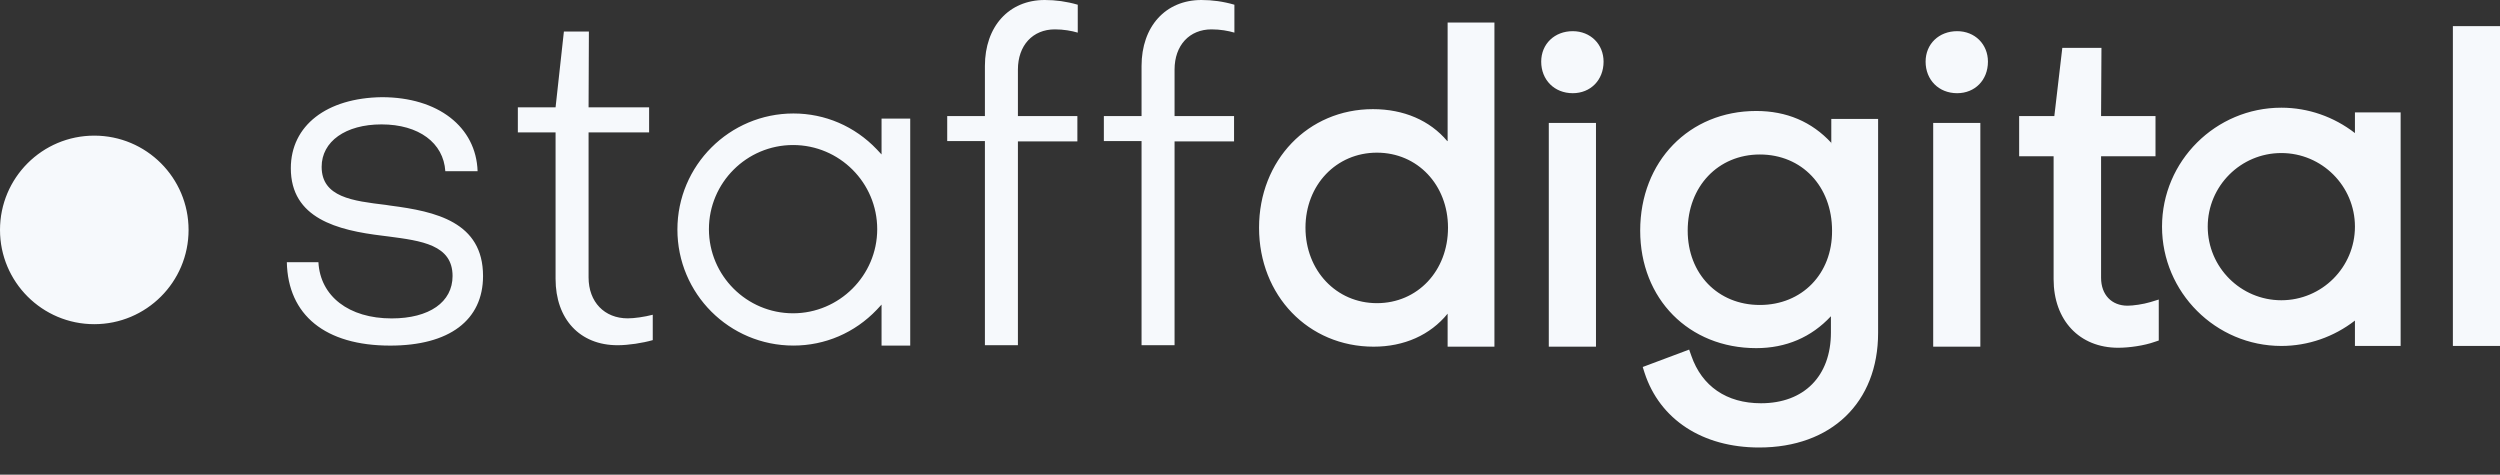 <svg xmlns="http://www.w3.org/2000/svg" width="79" height="15" viewBox="0 0 79 15" fill="none"><rect x="0" y="0" width="79" height="15" fill="#333333" stroke="none"/><path d="M55.497 3.507C56.454 3.507 57.252 3.846 57.869 4.514V3.759H59.348V10.52C59.348 12.72 57.869 14.141 55.589 14.141C53.801 14.141 52.449 13.258 51.968 11.78L51.91 11.597L53.377 11.047L53.446 11.242C53.779 12.204 54.558 12.743 55.647 12.743C57.01 12.743 57.857 11.883 57.857 10.509V9.993C57.239 10.658 56.437 11.001 55.497 11.001C53.366 11.001 51.83 9.442 51.83 7.288C51.83 5.1 53.377 3.507 55.497 3.507ZM66.394 3.667H68.114V4.938H66.394V8.777C66.394 9.316 66.727 9.66 67.231 9.66C67.403 9.66 67.724 9.615 67.953 9.546L68.217 9.465V10.76L68.079 10.806C67.758 10.92 67.289 10.989 66.934 10.989C65.707 10.989 64.894 10.118 64.894 8.823V4.938H63.805V3.667H64.917L65.169 1.513H66.406L66.394 3.667ZM47.224 10.955H45.745V9.912C45.195 10.588 44.37 10.955 43.407 10.955C41.345 10.955 39.786 9.339 39.786 7.196C39.786 5.065 41.334 3.449 43.385 3.449C44.359 3.449 45.183 3.805 45.733 4.458H45.745V0.711H47.224V10.955ZM50.433 10.955H48.942V3.885H50.433V10.955ZM62.579 10.955H61.089V3.885H62.579V10.955ZM72.09 3.403C72.938 3.403 73.751 3.69 74.416 4.205V3.552H75.86V10.932H74.416V10.13C73.751 10.645 72.938 10.932 72.09 10.932C70.016 10.931 68.32 9.236 68.32 7.162C68.32 5.088 70.016 3.403 72.09 3.403ZM79 10.932H77.511V0.825H79V10.932ZM12.066 3.071C13.843 3.071 15.046 4.011 15.092 5.409H14.072C14.015 4.515 13.235 3.931 12.055 3.931C10.921 3.931 10.164 4.47 10.164 5.271C10.164 6.234 11.15 6.349 12.192 6.475L12.342 6.498C13.763 6.681 15.264 7.013 15.264 8.721C15.264 10.119 14.198 10.921 12.33 10.921C10.279 10.921 9.099 9.958 9.064 8.285H10.062C10.119 9.362 11.024 10.062 12.376 10.062C13.568 10.062 14.301 9.546 14.301 8.721C14.301 7.735 13.315 7.609 12.273 7.472L12.09 7.449C10.657 7.277 9.19 6.899 9.19 5.317C9.19 3.965 10.325 3.094 12.066 3.071ZM25.073 3.586C26.07 3.586 27.009 3.988 27.708 4.721L27.857 4.881V3.747H28.763V10.92H27.857V9.625L27.708 9.786C27.009 10.519 26.07 10.92 25.073 10.92C23.045 10.92 21.406 9.281 21.406 7.253C21.406 5.225 23.056 3.586 25.073 3.586ZM18.599 3.392H20.512V4.183H18.599V8.766C18.599 9.545 19.103 10.06 19.836 10.06C20.042 10.06 20.363 10.015 20.627 9.946V10.748C20.306 10.84 19.858 10.909 19.515 10.909C18.323 10.909 17.556 10.083 17.556 8.812V4.183H16.364V3.392H17.556L17.819 0.997H18.609L18.599 3.392ZM33.014 0C33.357 0 33.701 0.046 34.057 0.149V1.031C33.862 0.974 33.61 0.928 33.335 0.928C32.636 0.928 32.166 1.432 32.166 2.2V3.667H34.045V4.469H32.166V10.909H31.123V4.458H29.932V3.667H31.123V2.086C31.123 0.837 31.88 0 33.014 0ZM37.965 0C38.308 3.76216e-05 38.652 0.046 39.007 0.149V1.031C38.812 0.974 38.56 0.928 38.285 0.928C37.586 0.928 37.116 1.432 37.116 2.2V3.667H38.996V4.469H37.116V10.909H36.073V4.458H34.882V3.667H36.073V2.086C36.073 0.837 36.83 0 37.965 0ZM2.979 4.286C4.625 4.286 5.959 5.619 5.959 7.265C5.959 8.91 4.625 10.244 2.979 10.244C1.334 10.244 0 8.91 0 7.265C0 5.619 1.334 4.286 2.979 4.286ZM25.061 4.583C23.595 4.583 22.402 5.775 22.402 7.242C22.402 8.709 23.595 9.9 25.061 9.9C26.517 9.9 27.72 8.709 27.72 7.242C27.72 5.775 26.528 4.583 25.061 4.583ZM55.611 4.882C54.294 4.882 53.331 5.89 53.331 7.288C53.331 8.652 54.282 9.637 55.611 9.637C56.941 9.637 57.904 8.652 57.893 7.288C57.893 5.89 56.941 4.882 55.611 4.882ZM43.511 4.824C42.227 4.824 41.253 5.844 41.253 7.196C41.253 8.548 42.227 9.58 43.511 9.58C44.794 9.58 45.757 8.56 45.757 7.196C45.757 5.844 44.794 4.824 43.511 4.824ZM72.09 4.836C70.806 4.836 69.764 5.879 69.764 7.162C69.764 8.445 70.807 9.488 72.09 9.488C73.373 9.488 74.416 8.445 74.416 7.162C74.416 5.879 73.373 4.836 72.09 4.836ZM57.869 4.526H57.881C57.877 4.522 57.873 4.518 57.869 4.514V4.526ZM49.699 0.985C50.261 0.986 50.673 1.398 50.673 1.948C50.673 2.532 50.26 2.945 49.699 2.945C49.115 2.945 48.702 2.521 48.702 1.948C48.702 1.387 49.126 0.985 49.699 0.985ZM61.846 0.985C62.407 0.985 62.819 1.398 62.819 1.948C62.819 2.532 62.407 2.945 61.846 2.945C61.261 2.945 60.849 2.521 60.849 1.948C60.849 1.387 61.273 0.985 61.846 0.985Z" fill="#F6F9FC"></path></svg>
